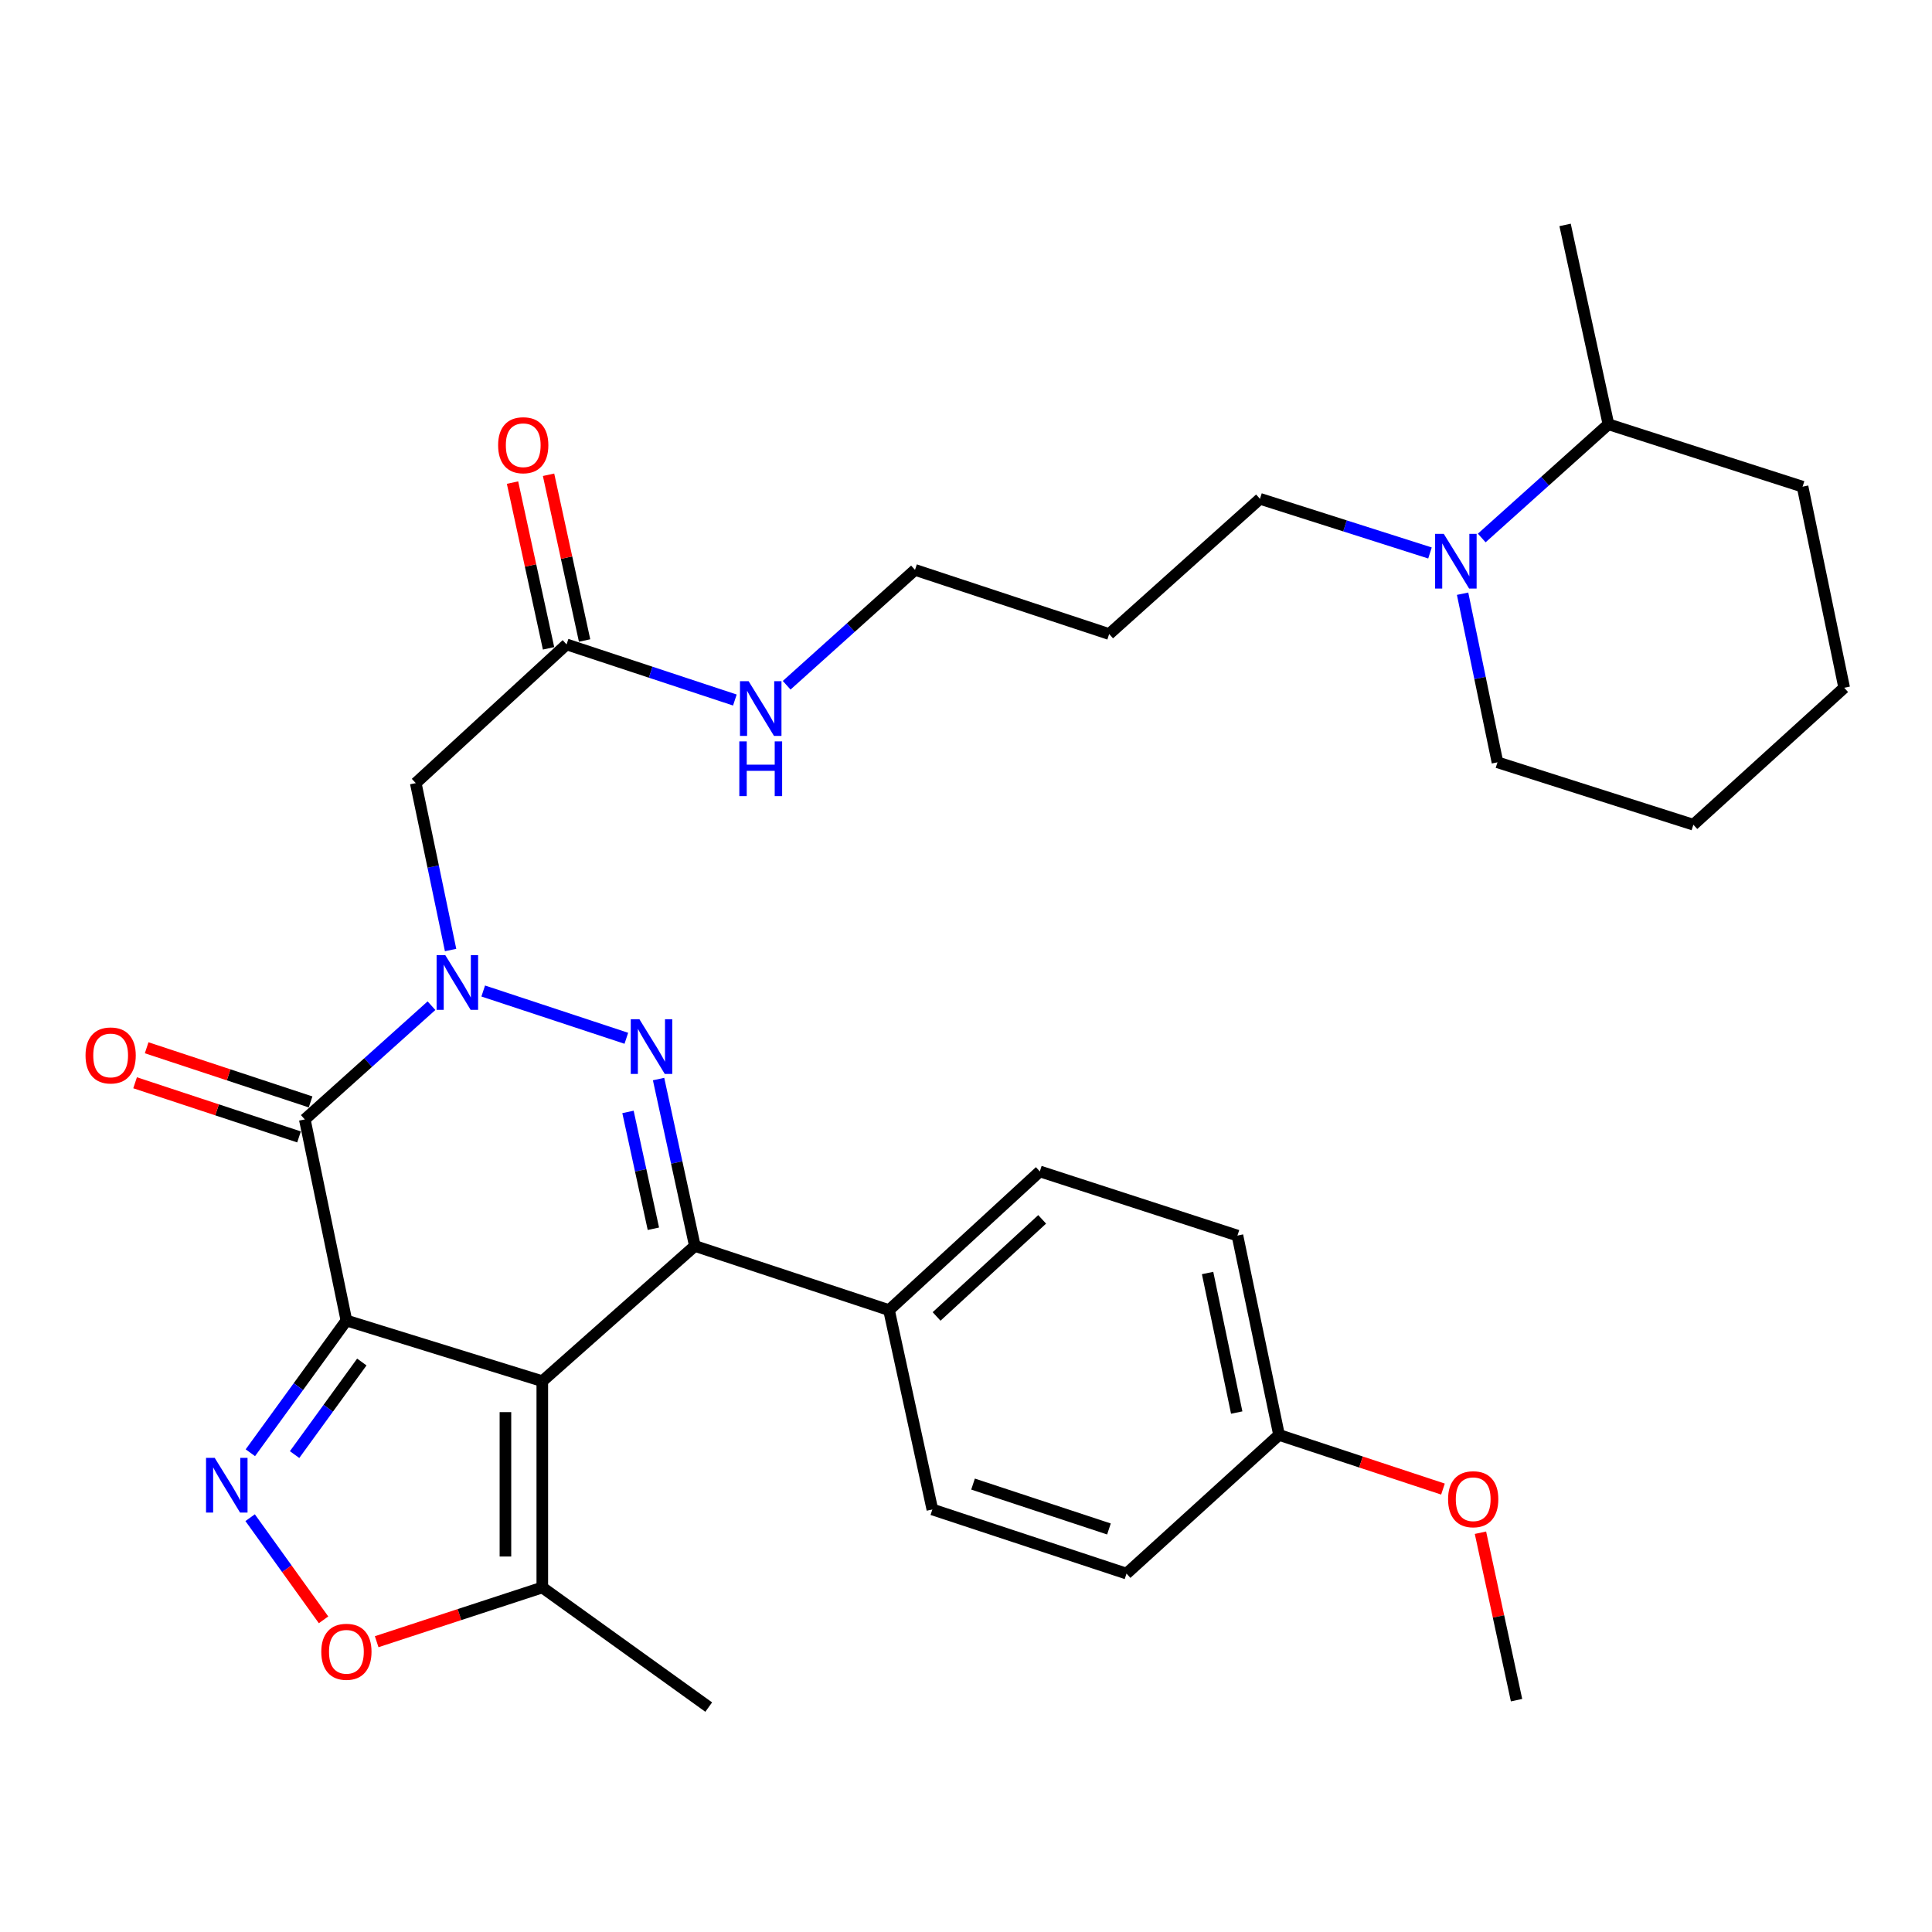 <?xml version='1.0' encoding='iso-8859-1'?>
<svg version='1.1' baseProfile='full'
              xmlns='http://www.w3.org/2000/svg'
                      xmlns:rdkit='http://www.rdkit.org/xml'
                      xmlns:xlink='http://www.w3.org/1999/xlink'
                  xml:space='preserve'
width='1000px' height='1000px' viewBox='0 0 1000 1000'>
<!-- END OF HEADER -->
<rect style='opacity:1.0;fill:#FFFFFF;stroke:none' width='1000' height='1000' x='0' y='0'> </rect>
<path class='bond-0' d='M 179.298,683.496 L 280.694,714.899' style='fill:none;fill-rule:evenodd;stroke:#000000;stroke-width:6px;stroke-linecap:butt;stroke-linejoin:miter;stroke-opacity:1' />
<path class='bond-1' d='M 179.298,683.496 L 157.765,579.408' style='fill:none;fill-rule:evenodd;stroke:#000000;stroke-width:6px;stroke-linecap:butt;stroke-linejoin:miter;stroke-opacity:1' />
<path class='bond-2' d='M 179.298,683.496 L 154.44,717.719' style='fill:none;fill-rule:evenodd;stroke:#000000;stroke-width:6px;stroke-linecap:butt;stroke-linejoin:miter;stroke-opacity:1' />
<path class='bond-2' d='M 154.44,717.719 L 129.582,751.941' style='fill:none;fill-rule:evenodd;stroke:#0000FF;stroke-width:6px;stroke-linecap:butt;stroke-linejoin:miter;stroke-opacity:1' />
<path class='bond-2' d='M 187.28,704.978 L 169.88,728.934' style='fill:none;fill-rule:evenodd;stroke:#000000;stroke-width:6px;stroke-linecap:butt;stroke-linejoin:miter;stroke-opacity:1' />
<path class='bond-2' d='M 169.88,728.934 L 152.479,752.89' style='fill:none;fill-rule:evenodd;stroke:#0000FF;stroke-width:6px;stroke-linecap:butt;stroke-linejoin:miter;stroke-opacity:1' />
<path class='bond-3' d='M 280.694,714.899 L 359.656,644.906' style='fill:none;fill-rule:evenodd;stroke:#000000;stroke-width:6px;stroke-linecap:butt;stroke-linejoin:miter;stroke-opacity:1' />
<path class='bond-4' d='M 280.694,714.899 L 280.694,821.67' style='fill:none;fill-rule:evenodd;stroke:#000000;stroke-width:6px;stroke-linecap:butt;stroke-linejoin:miter;stroke-opacity:1' />
<path class='bond-4' d='M 261.61,730.915 L 261.61,805.654' style='fill:none;fill-rule:evenodd;stroke:#000000;stroke-width:6px;stroke-linecap:butt;stroke-linejoin:miter;stroke-opacity:1' />
<path class='bond-5' d='M 223.335,520.546 L 190.55,549.977' style='fill:none;fill-rule:evenodd;stroke:#0000FF;stroke-width:6px;stroke-linecap:butt;stroke-linejoin:miter;stroke-opacity:1' />
<path class='bond-5' d='M 190.55,549.977 L 157.765,579.408' style='fill:none;fill-rule:evenodd;stroke:#000000;stroke-width:6px;stroke-linecap:butt;stroke-linejoin:miter;stroke-opacity:1' />
<path class='bond-6' d='M 250.114,512.945 L 324.189,537.413' style='fill:none;fill-rule:evenodd;stroke:#0000FF;stroke-width:6px;stroke-linecap:butt;stroke-linejoin:miter;stroke-opacity:1' />
<path class='bond-7' d='M 233.223,491.729 L 224.209,448.532' style='fill:none;fill-rule:evenodd;stroke:#0000FF;stroke-width:6px;stroke-linecap:butt;stroke-linejoin:miter;stroke-opacity:1' />
<path class='bond-7' d='M 224.209,448.532 L 215.196,405.336' style='fill:none;fill-rule:evenodd;stroke:#000000;stroke-width:6px;stroke-linecap:butt;stroke-linejoin:miter;stroke-opacity:1' />
<path class='bond-8' d='M 340.875,558.518 L 350.265,601.712' style='fill:none;fill-rule:evenodd;stroke:#0000FF;stroke-width:6px;stroke-linecap:butt;stroke-linejoin:miter;stroke-opacity:1' />
<path class='bond-8' d='M 350.265,601.712 L 359.656,644.906' style='fill:none;fill-rule:evenodd;stroke:#000000;stroke-width:6px;stroke-linecap:butt;stroke-linejoin:miter;stroke-opacity:1' />
<path class='bond-8' d='M 325.044,575.53 L 331.618,605.766' style='fill:none;fill-rule:evenodd;stroke:#0000FF;stroke-width:6px;stroke-linecap:butt;stroke-linejoin:miter;stroke-opacity:1' />
<path class='bond-8' d='M 331.618,605.766 L 338.191,636.002' style='fill:none;fill-rule:evenodd;stroke:#000000;stroke-width:6px;stroke-linecap:butt;stroke-linejoin:miter;stroke-opacity:1' />
<path class='bond-9' d='M 160.758,570.347 L 118.334,556.334' style='fill:none;fill-rule:evenodd;stroke:#000000;stroke-width:6px;stroke-linecap:butt;stroke-linejoin:miter;stroke-opacity:1' />
<path class='bond-9' d='M 118.334,556.334 L 75.909,542.321' style='fill:none;fill-rule:evenodd;stroke:#FF0000;stroke-width:6px;stroke-linecap:butt;stroke-linejoin:miter;stroke-opacity:1' />
<path class='bond-9' d='M 154.773,588.468 L 112.348,574.455' style='fill:none;fill-rule:evenodd;stroke:#000000;stroke-width:6px;stroke-linecap:butt;stroke-linejoin:miter;stroke-opacity:1' />
<path class='bond-9' d='M 112.348,574.455 L 69.924,560.442' style='fill:none;fill-rule:evenodd;stroke:#FF0000;stroke-width:6px;stroke-linecap:butt;stroke-linejoin:miter;stroke-opacity:1' />
<path class='bond-10' d='M 359.656,644.906 L 460.151,678.111' style='fill:none;fill-rule:evenodd;stroke:#000000;stroke-width:6px;stroke-linecap:butt;stroke-linejoin:miter;stroke-opacity:1' />
<path class='bond-11' d='M 129.467,785.547 L 148.469,811.984' style='fill:none;fill-rule:evenodd;stroke:#0000FF;stroke-width:6px;stroke-linecap:butt;stroke-linejoin:miter;stroke-opacity:1' />
<path class='bond-11' d='M 148.469,811.984 L 167.471,838.42' style='fill:none;fill-rule:evenodd;stroke:#FF0000;stroke-width:6px;stroke-linecap:butt;stroke-linejoin:miter;stroke-opacity:1' />
<path class='bond-12' d='M 215.196,405.336 L 293.257,333.551' style='fill:none;fill-rule:evenodd;stroke:#000000;stroke-width:6px;stroke-linecap:butt;stroke-linejoin:miter;stroke-opacity:1' />
<path class='bond-13' d='M 194.965,849.744 L 237.829,835.707' style='fill:none;fill-rule:evenodd;stroke:#FF0000;stroke-width:6px;stroke-linecap:butt;stroke-linejoin:miter;stroke-opacity:1' />
<path class='bond-13' d='M 237.829,835.707 L 280.694,821.67' style='fill:none;fill-rule:evenodd;stroke:#000000;stroke-width:6px;stroke-linecap:butt;stroke-linejoin:miter;stroke-opacity:1' />
<path class='bond-14' d='M 280.694,821.67 L 366.833,883.585' style='fill:none;fill-rule:evenodd;stroke:#000000;stroke-width:6px;stroke-linecap:butt;stroke-linejoin:miter;stroke-opacity:1' />
<path class='bond-15' d='M 740.156,286.218 L 696.158,272.2' style='fill:none;fill-rule:evenodd;stroke:#0000FF;stroke-width:6px;stroke-linecap:butt;stroke-linejoin:miter;stroke-opacity:1' />
<path class='bond-15' d='M 696.158,272.2 L 652.16,258.183' style='fill:none;fill-rule:evenodd;stroke:#000000;stroke-width:6px;stroke-linecap:butt;stroke-linejoin:miter;stroke-opacity:1' />
<path class='bond-16' d='M 766.949,278.464 L 799.734,249.034' style='fill:none;fill-rule:evenodd;stroke:#0000FF;stroke-width:6px;stroke-linecap:butt;stroke-linejoin:miter;stroke-opacity:1' />
<path class='bond-16' d='M 799.734,249.034 L 832.518,219.603' style='fill:none;fill-rule:evenodd;stroke:#000000;stroke-width:6px;stroke-linecap:butt;stroke-linejoin:miter;stroke-opacity:1' />
<path class='bond-17' d='M 757.035,307.304 L 766.062,350.94' style='fill:none;fill-rule:evenodd;stroke:#0000FF;stroke-width:6px;stroke-linecap:butt;stroke-linejoin:miter;stroke-opacity:1' />
<path class='bond-17' d='M 766.062,350.94 L 775.088,394.575' style='fill:none;fill-rule:evenodd;stroke:#000000;stroke-width:6px;stroke-linecap:butt;stroke-linejoin:miter;stroke-opacity:1' />
<path class='bond-18' d='M 302.581,331.524 L 293.255,288.631' style='fill:none;fill-rule:evenodd;stroke:#000000;stroke-width:6px;stroke-linecap:butt;stroke-linejoin:miter;stroke-opacity:1' />
<path class='bond-18' d='M 293.255,288.631 L 283.93,245.737' style='fill:none;fill-rule:evenodd;stroke:#FF0000;stroke-width:6px;stroke-linecap:butt;stroke-linejoin:miter;stroke-opacity:1' />
<path class='bond-18' d='M 283.933,335.578 L 274.608,292.685' style='fill:none;fill-rule:evenodd;stroke:#000000;stroke-width:6px;stroke-linecap:butt;stroke-linejoin:miter;stroke-opacity:1' />
<path class='bond-18' d='M 274.608,292.685 L 265.282,249.791' style='fill:none;fill-rule:evenodd;stroke:#FF0000;stroke-width:6px;stroke-linecap:butt;stroke-linejoin:miter;stroke-opacity:1' />
<path class='bond-19' d='M 293.257,333.551 L 336.811,347.942' style='fill:none;fill-rule:evenodd;stroke:#000000;stroke-width:6px;stroke-linecap:butt;stroke-linejoin:miter;stroke-opacity:1' />
<path class='bond-19' d='M 336.811,347.942 L 380.365,362.333' style='fill:none;fill-rule:evenodd;stroke:#0000FF;stroke-width:6px;stroke-linecap:butt;stroke-linejoin:miter;stroke-opacity:1' />
<path class='bond-20' d='M 460.151,678.111 L 538.212,606.326' style='fill:none;fill-rule:evenodd;stroke:#000000;stroke-width:6px;stroke-linecap:butt;stroke-linejoin:miter;stroke-opacity:1' />
<path class='bond-20' d='M 484.777,681.39 L 539.42,631.14' style='fill:none;fill-rule:evenodd;stroke:#000000;stroke-width:6px;stroke-linecap:butt;stroke-linejoin:miter;stroke-opacity:1' />
<path class='bond-21' d='M 460.151,678.111 L 482.584,781.298' style='fill:none;fill-rule:evenodd;stroke:#000000;stroke-width:6px;stroke-linecap:butt;stroke-linejoin:miter;stroke-opacity:1' />
<path class='bond-22' d='M 832.518,219.603 L 810.085,116.415' style='fill:none;fill-rule:evenodd;stroke:#000000;stroke-width:6px;stroke-linecap:butt;stroke-linejoin:miter;stroke-opacity:1' />
<path class='bond-23' d='M 832.518,219.603 L 933.013,251.907' style='fill:none;fill-rule:evenodd;stroke:#000000;stroke-width:6px;stroke-linecap:butt;stroke-linejoin:miter;stroke-opacity:1' />
<path class='bond-24' d='M 538.212,606.326 L 640.498,639.531' style='fill:none;fill-rule:evenodd;stroke:#000000;stroke-width:6px;stroke-linecap:butt;stroke-linejoin:miter;stroke-opacity:1' />
<path class='bond-25' d='M 482.584,781.298 L 583.079,814.492' style='fill:none;fill-rule:evenodd;stroke:#000000;stroke-width:6px;stroke-linecap:butt;stroke-linejoin:miter;stroke-opacity:1' />
<path class='bond-25' d='M 503.644,768.157 L 573.99,791.393' style='fill:none;fill-rule:evenodd;stroke:#000000;stroke-width:6px;stroke-linecap:butt;stroke-linejoin:miter;stroke-opacity:1' />
<path class='bond-26' d='M 407.176,354.688 L 440.39,324.83' style='fill:none;fill-rule:evenodd;stroke:#0000FF;stroke-width:6px;stroke-linecap:butt;stroke-linejoin:miter;stroke-opacity:1' />
<path class='bond-26' d='M 440.39,324.83 L 473.604,294.971' style='fill:none;fill-rule:evenodd;stroke:#000000;stroke-width:6px;stroke-linecap:butt;stroke-linejoin:miter;stroke-opacity:1' />
<path class='bond-27' d='M 662.031,742.718 L 583.079,814.492' style='fill:none;fill-rule:evenodd;stroke:#000000;stroke-width:6px;stroke-linecap:butt;stroke-linejoin:miter;stroke-opacity:1' />
<path class='bond-28' d='M 662.031,742.718 L 704.455,756.731' style='fill:none;fill-rule:evenodd;stroke:#000000;stroke-width:6px;stroke-linecap:butt;stroke-linejoin:miter;stroke-opacity:1' />
<path class='bond-28' d='M 704.455,756.731 L 746.879,770.744' style='fill:none;fill-rule:evenodd;stroke:#FF0000;stroke-width:6px;stroke-linecap:butt;stroke-linejoin:miter;stroke-opacity:1' />
<path class='bond-29' d='M 662.031,742.718 L 640.498,639.531' style='fill:none;fill-rule:evenodd;stroke:#000000;stroke-width:6px;stroke-linecap:butt;stroke-linejoin:miter;stroke-opacity:1' />
<path class='bond-29' d='M 640.12,731.138 L 625.047,658.907' style='fill:none;fill-rule:evenodd;stroke:#000000;stroke-width:6px;stroke-linecap:butt;stroke-linejoin:miter;stroke-opacity:1' />
<path class='bond-30' d='M 652.16,258.183 L 574.099,328.176' style='fill:none;fill-rule:evenodd;stroke:#000000;stroke-width:6px;stroke-linecap:butt;stroke-linejoin:miter;stroke-opacity:1' />
<path class='bond-31' d='M 775.088,394.575 L 876.484,426.869' style='fill:none;fill-rule:evenodd;stroke:#000000;stroke-width:6px;stroke-linecap:butt;stroke-linejoin:miter;stroke-opacity:1' />
<path class='bond-32' d='M 574.099,328.176 L 473.604,294.971' style='fill:none;fill-rule:evenodd;stroke:#000000;stroke-width:6px;stroke-linecap:butt;stroke-linejoin:miter;stroke-opacity:1' />
<path class='bond-33' d='M 766.28,793.334 L 775.619,836.668' style='fill:none;fill-rule:evenodd;stroke:#FF0000;stroke-width:6px;stroke-linecap:butt;stroke-linejoin:miter;stroke-opacity:1' />
<path class='bond-33' d='M 775.619,836.668 L 784.959,880.001' style='fill:none;fill-rule:evenodd;stroke:#000000;stroke-width:6px;stroke-linecap:butt;stroke-linejoin:miter;stroke-opacity:1' />
<path class='bond-34' d='M 933.013,251.907 L 954.545,355.985' style='fill:none;fill-rule:evenodd;stroke:#000000;stroke-width:6px;stroke-linecap:butt;stroke-linejoin:miter;stroke-opacity:1' />
<path class='bond-35' d='M 876.484,426.869 L 954.545,355.985' style='fill:none;fill-rule:evenodd;stroke:#000000;stroke-width:6px;stroke-linecap:butt;stroke-linejoin:miter;stroke-opacity:1' />
<path  class='atom-2' d='M 230.468 494.364
L 239.748 509.364
Q 240.668 510.844, 242.148 513.524
Q 243.628 516.204, 243.708 516.364
L 243.708 494.364
L 247.468 494.364
L 247.468 522.684
L 243.588 522.684
L 233.628 506.284
Q 232.468 504.364, 231.228 502.164
Q 230.028 499.964, 229.668 499.284
L 229.668 522.684
L 225.988 522.684
L 225.988 494.364
L 230.468 494.364
' fill='#0000FF'/>
<path  class='atom-3' d='M 330.962 527.558
L 340.242 542.558
Q 341.162 544.038, 342.642 546.718
Q 344.122 549.398, 344.202 549.558
L 344.202 527.558
L 347.962 527.558
L 347.962 555.878
L 344.082 555.878
L 334.122 539.478
Q 332.962 537.558, 331.722 535.358
Q 330.522 533.158, 330.162 532.478
L 330.162 555.878
L 326.482 555.878
L 326.482 527.558
L 330.962 527.558
' fill='#0000FF'/>
<path  class='atom-6' d='M 111.123 754.575
L 120.403 769.575
Q 121.323 771.055, 122.803 773.735
Q 124.283 776.415, 124.363 776.575
L 124.363 754.575
L 128.123 754.575
L 128.123 782.895
L 124.243 782.895
L 114.283 766.495
Q 113.123 764.575, 111.883 762.375
Q 110.683 760.175, 110.323 759.495
L 110.323 782.895
L 106.643 782.895
L 106.643 754.575
L 111.123 754.575
' fill='#0000FF'/>
<path  class='atom-8' d='M 166.298 854.955
Q 166.298 848.155, 169.658 844.355
Q 173.018 840.555, 179.298 840.555
Q 185.578 840.555, 188.938 844.355
Q 192.298 848.155, 192.298 854.955
Q 192.298 861.835, 188.898 865.755
Q 185.498 869.635, 179.298 869.635
Q 173.058 869.635, 169.658 865.755
Q 166.298 861.875, 166.298 854.955
M 179.298 866.435
Q 183.618 866.435, 185.938 863.555
Q 188.298 860.635, 188.298 854.955
Q 188.298 849.395, 185.938 846.595
Q 183.618 843.755, 179.298 843.755
Q 174.978 843.755, 172.618 846.555
Q 170.298 849.355, 170.298 854.955
Q 170.298 860.675, 172.618 863.555
Q 174.978 866.435, 179.298 866.435
' fill='#FF0000'/>
<path  class='atom-10' d='M 747.296 276.327
L 756.576 291.327
Q 757.496 292.807, 758.976 295.487
Q 760.456 298.167, 760.536 298.327
L 760.536 276.327
L 764.296 276.327
L 764.296 304.647
L 760.416 304.647
L 750.456 288.247
Q 749.296 286.327, 748.056 284.127
Q 746.856 281.927, 746.496 281.247
L 746.496 304.647
L 742.816 304.647
L 742.816 276.327
L 747.296 276.327
' fill='#0000FF'/>
<path  class='atom-13' d='M 44.271 546.293
Q 44.271 539.493, 47.631 535.693
Q 50.991 531.893, 57.271 531.893
Q 63.551 531.893, 66.911 535.693
Q 70.271 539.493, 70.271 546.293
Q 70.271 553.173, 66.871 557.093
Q 63.471 560.973, 57.271 560.973
Q 51.031 560.973, 47.631 557.093
Q 44.271 553.213, 44.271 546.293
M 57.271 557.773
Q 61.591 557.773, 63.911 554.893
Q 66.271 551.973, 66.271 546.293
Q 66.271 540.733, 63.911 537.933
Q 61.591 535.093, 57.271 535.093
Q 52.951 535.093, 50.591 537.893
Q 48.271 540.693, 48.271 546.293
Q 48.271 552.013, 50.591 554.893
Q 52.951 557.773, 57.271 557.773
' fill='#FF0000'/>
<path  class='atom-14' d='M 257.823 230.444
Q 257.823 223.644, 261.183 219.844
Q 264.543 216.044, 270.823 216.044
Q 277.103 216.044, 280.463 219.844
Q 283.823 223.644, 283.823 230.444
Q 283.823 237.324, 280.423 241.244
Q 277.023 245.124, 270.823 245.124
Q 264.583 245.124, 261.183 241.244
Q 257.823 237.364, 257.823 230.444
M 270.823 241.924
Q 275.143 241.924, 277.463 239.044
Q 279.823 236.124, 279.823 230.444
Q 279.823 224.884, 277.463 222.084
Q 275.143 219.244, 270.823 219.244
Q 266.503 219.244, 264.143 222.044
Q 261.823 224.844, 261.823 230.444
Q 261.823 236.164, 264.143 239.044
Q 266.503 241.924, 270.823 241.924
' fill='#FF0000'/>
<path  class='atom-18' d='M 387.491 352.596
L 396.771 367.596
Q 397.691 369.076, 399.171 371.756
Q 400.651 374.436, 400.731 374.596
L 400.731 352.596
L 404.491 352.596
L 404.491 380.916
L 400.611 380.916
L 390.651 364.516
Q 389.491 362.596, 388.251 360.396
Q 387.051 358.196, 386.691 357.516
L 386.691 380.916
L 383.011 380.916
L 383.011 352.596
L 387.491 352.596
' fill='#0000FF'/>
<path  class='atom-18' d='M 382.671 383.748
L 386.511 383.748
L 386.511 395.788
L 400.991 395.788
L 400.991 383.748
L 404.831 383.748
L 404.831 412.068
L 400.991 412.068
L 400.991 398.988
L 386.511 398.988
L 386.511 412.068
L 382.671 412.068
L 382.671 383.748
' fill='#0000FF'/>
<path  class='atom-26' d='M 749.525 775.992
Q 749.525 769.192, 752.885 765.392
Q 756.245 761.592, 762.525 761.592
Q 768.805 761.592, 772.165 765.392
Q 775.525 769.192, 775.525 775.992
Q 775.525 782.872, 772.125 786.792
Q 768.725 790.672, 762.525 790.672
Q 756.285 790.672, 752.885 786.792
Q 749.525 782.912, 749.525 775.992
M 762.525 787.472
Q 766.845 787.472, 769.165 784.592
Q 771.525 781.672, 771.525 775.992
Q 771.525 770.432, 769.165 767.632
Q 766.845 764.792, 762.525 764.792
Q 758.205 764.792, 755.845 767.592
Q 753.525 770.392, 753.525 775.992
Q 753.525 781.712, 755.845 784.592
Q 758.205 787.472, 762.525 787.472
' fill='#FF0000'/>
</svg>
